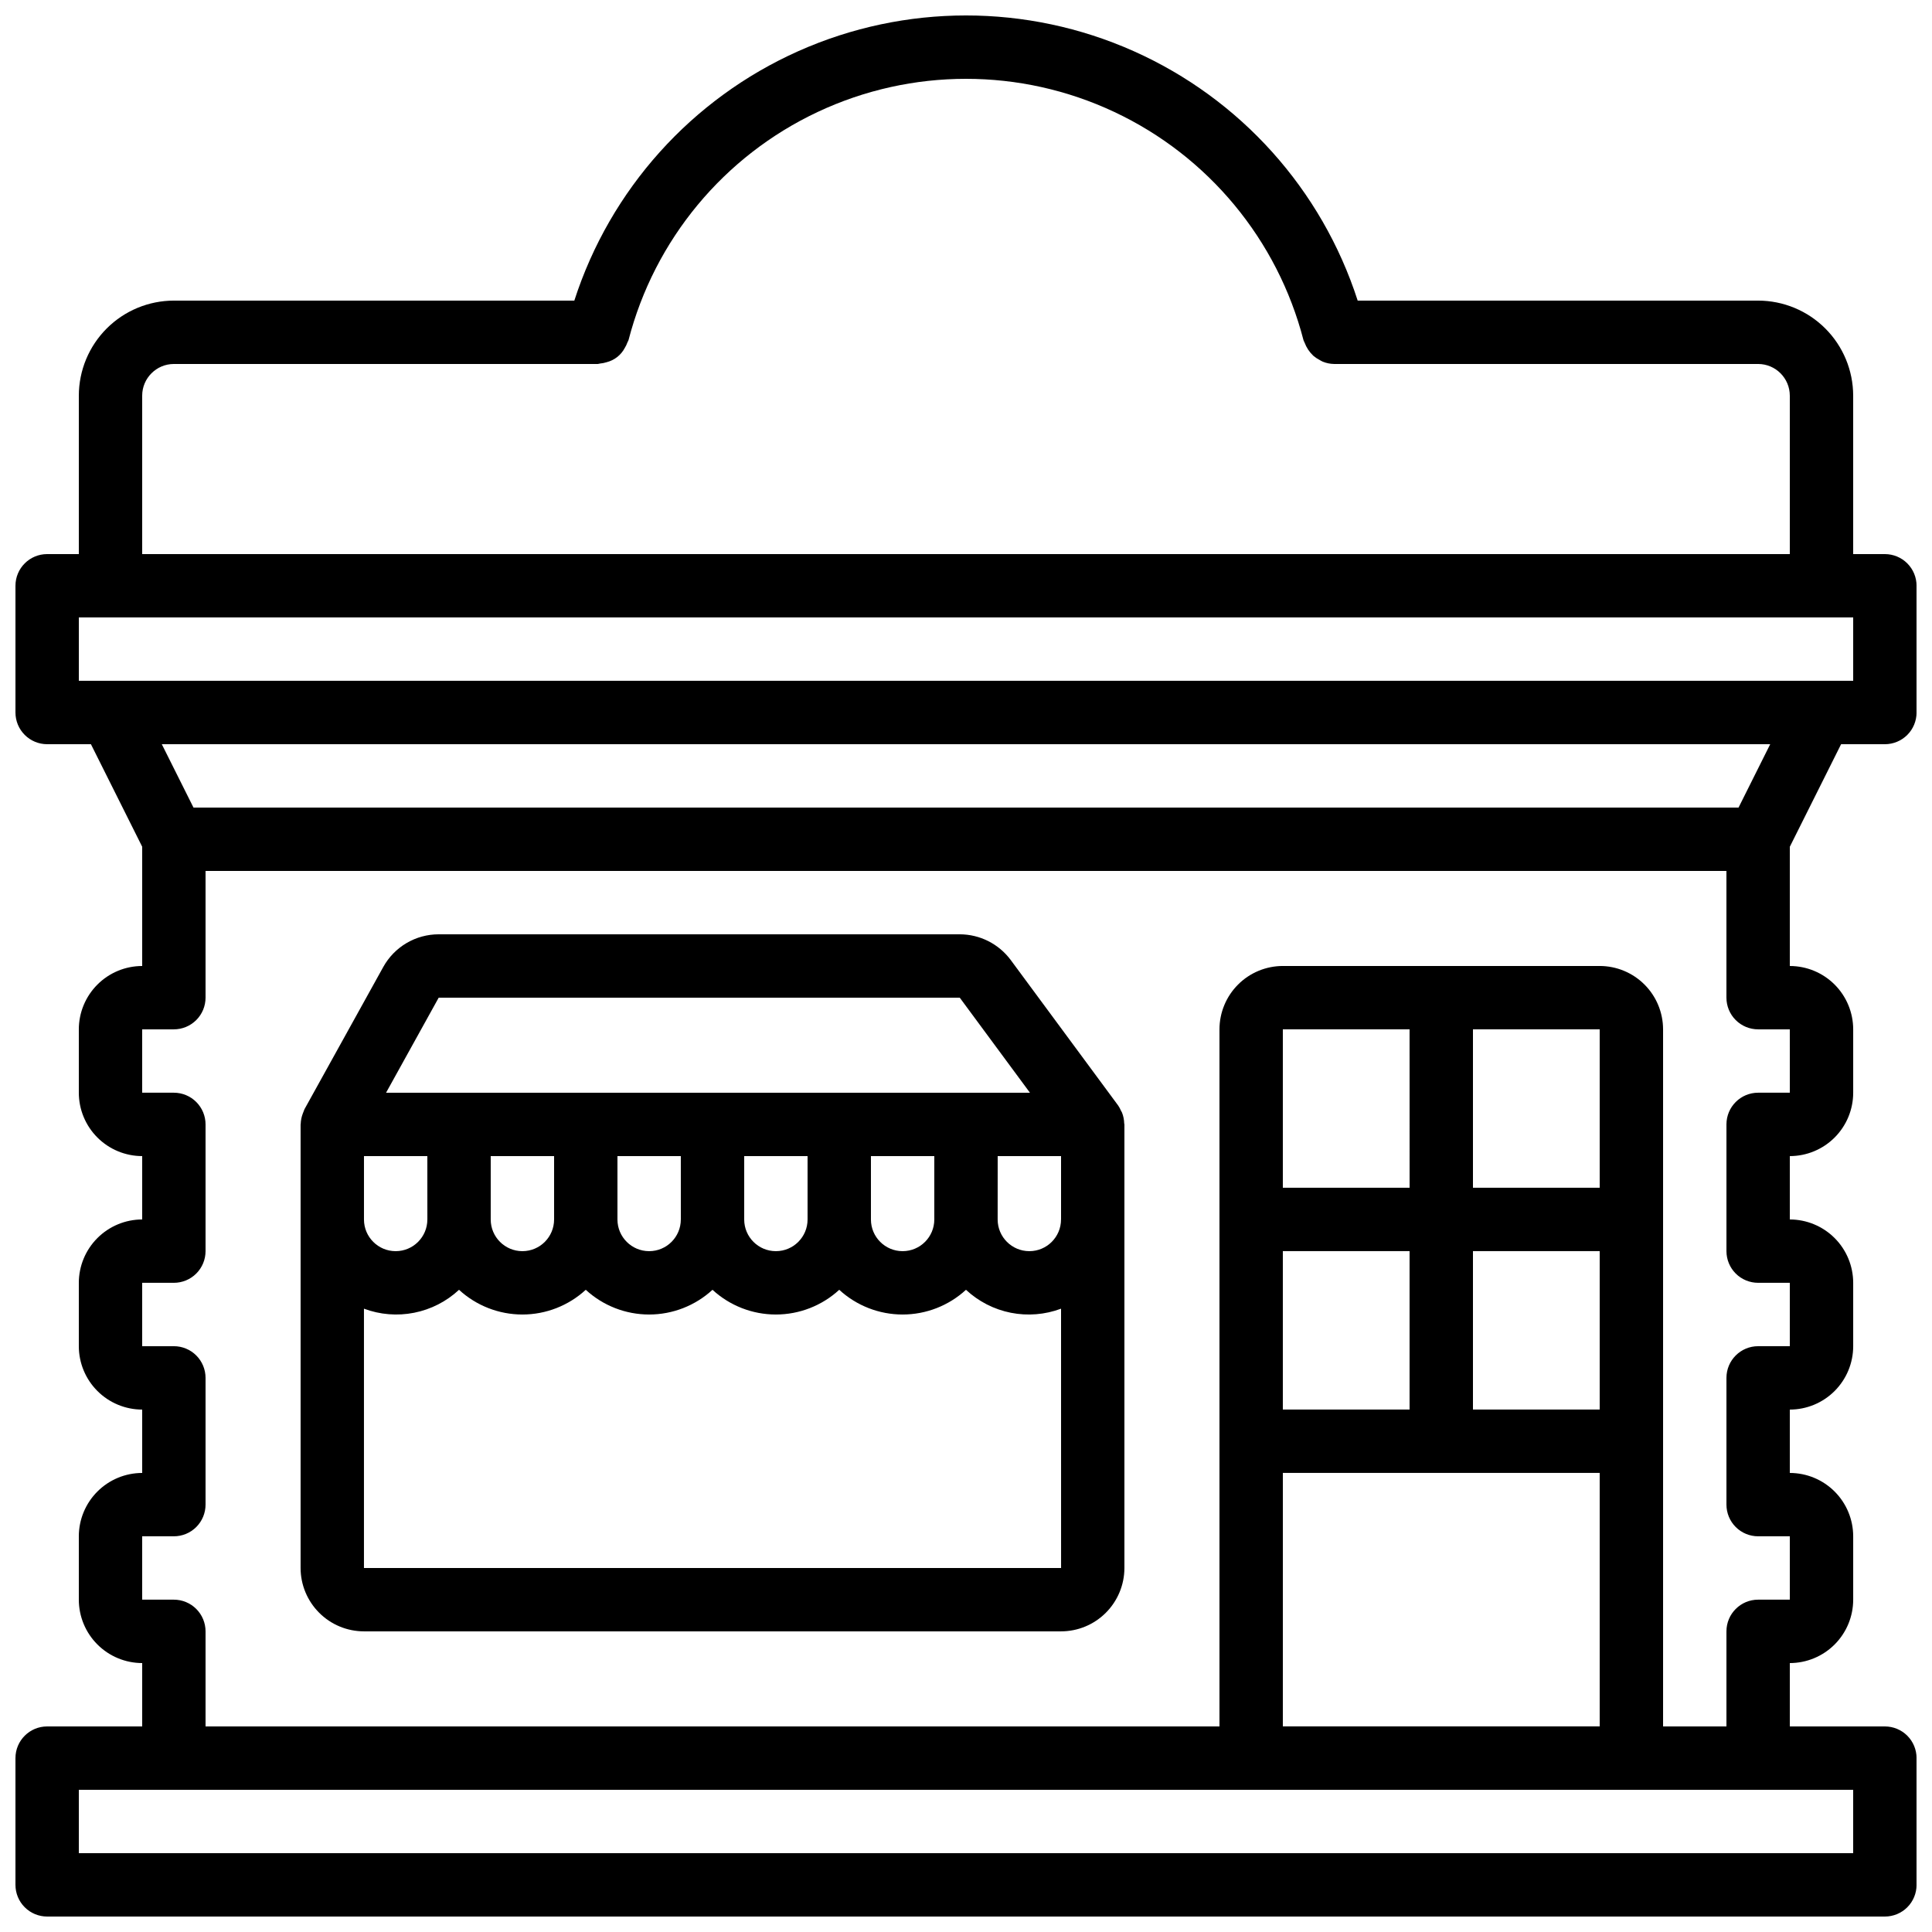 <?xml version="1.0" encoding="UTF-8"?>
<!-- Uploaded to: ICON Repo, www.iconrepo.com, Generator: ICON Repo Mixer Tools -->
<svg width="800px" height="800px" version="1.1" viewBox="144 144 512 512" xmlns="http://www.w3.org/2000/svg">
 <defs>
  <clipPath id="a">
   <path d="m148.09 148.09h503.81v503.81h-503.81z"/>
  </clipPath>
 </defs>
 <g clip-path="url(#a)">
  <path d="m643.51 290.84h-8.398v-41.984c-0.008-6.68-2.664-13.082-7.387-17.805-4.723-4.723-11.125-7.379-17.805-7.387h-106.12c-9.508-29.465-31.094-53.5-59.371-66.113-28.273-12.609-60.578-12.609-88.855 0-28.277 12.613-49.863 36.648-59.371 66.113h-106.12c-6.68 0.008-13.082 2.664-17.805 7.387-4.723 4.723-7.379 11.125-7.387 17.805v41.984h-8.395c-4.641 0-8.398 3.758-8.398 8.398v33.586c0 2.227 0.883 4.363 2.461 5.938 1.574 1.574 3.707 2.461 5.938 2.461h11.602l13.586 27.172v31.605c-4.453 0.004-8.719 1.773-11.867 4.922s-4.922 7.418-4.926 11.871v16.793c0.004 4.453 1.777 8.723 4.926 11.871 3.148 3.148 7.414 4.918 11.867 4.922v16.793c-4.453 0.004-8.719 1.777-11.867 4.926-3.148 3.148-4.922 7.418-4.926 11.867v16.797c0.004 4.453 1.777 8.719 4.926 11.867 3.148 3.148 7.414 4.922 11.867 4.926v16.793c-4.453 0.004-8.719 1.773-11.867 4.922-3.148 3.148-4.922 7.418-4.926 11.871v16.793c0.004 4.453 1.777 8.723 4.926 11.871 3.148 3.148 7.414 4.918 11.867 4.926v16.793h-25.188c-4.641 0-8.398 3.758-8.398 8.395v33.59c0 2.227 0.883 4.363 2.461 5.938 1.574 1.574 3.707 2.457 5.938 2.457h487.02c2.227 0 4.363-0.883 5.938-2.457 1.574-1.574 2.457-3.711 2.457-5.938v-33.59c0-2.227-0.883-4.363-2.457-5.938-1.574-1.574-3.711-2.457-5.938-2.457h-25.191v-16.793c4.453-0.008 8.723-1.777 11.871-4.926 3.148-3.148 4.918-7.418 4.922-11.871v-16.793c-0.004-4.453-1.773-8.723-4.922-11.871-3.148-3.148-7.418-4.918-11.871-4.922v-16.793c4.453-0.004 8.723-1.777 11.871-4.926 3.148-3.148 4.918-7.414 4.922-11.867v-16.797c-0.004-4.449-1.773-8.719-4.922-11.867-3.148-3.148-7.418-4.922-11.871-4.926v-16.793c4.453-0.004 8.723-1.773 11.871-4.922 3.148-3.148 4.918-7.418 4.922-11.871v-16.793c-0.004-4.453-1.773-8.723-4.922-11.871s-7.418-4.918-11.871-4.922v-31.605l13.586-27.172h11.605c2.227 0 4.363-0.887 5.938-2.461 1.574-1.574 2.457-3.711 2.457-5.938v-33.586c0-2.231-0.883-4.363-2.457-5.938-1.574-1.578-3.711-2.461-5.938-2.461zm-461.83-41.984c0.008-4.633 3.762-8.391 8.398-8.398h112.35c0.211 0 0.391-0.105 0.602-0.121v0.004c0.59-0.055 1.172-0.172 1.738-0.352 2.059-0.52 3.801-1.883 4.793-3.762 0.293-0.477 0.539-0.98 0.727-1.512 0.07-0.203 0.219-0.355 0.273-0.566 6.883-26.621 25.266-48.797 50.152-60.488 24.887-11.695 53.688-11.695 78.574 0 24.887 11.691 43.27 33.867 50.152 60.488 0.062 0.238 0.211 0.422 0.289 0.648 0.492 1.32 1.281 2.508 2.305 3.473 0.504 0.434 1.055 0.805 1.648 1.109 0.281 0.176 0.578 0.332 0.883 0.473 0.953 0.387 1.973 0.594 3.004 0.605h112.35c4.637 0.008 8.391 3.766 8.398 8.398v41.984h-436.64zm453.43 386.25h-470.22v-16.793h470.22zm-67.176-218.32v41.984h-33.586v-41.984zm-83.969 58.777h33.586v41.984h-33.586zm50.383 0h33.586v41.984h-33.586zm-16.793-16.793h-33.59v-41.984h33.586zm-33.586 75.57h83.965v67.176h-83.969zm134.35-100.76h-8.398c-4.637 0-8.395 3.758-8.395 8.398v33.586c0 2.227 0.883 4.363 2.457 5.938 1.574 1.574 3.711 2.457 5.938 2.457h8.398v16.793l-8.398 0.004c-4.637 0-8.395 3.758-8.395 8.395v33.59c0 2.227 0.883 4.359 2.457 5.938 1.574 1.574 3.711 2.457 5.938 2.457h8.398v16.793h-8.398c-4.637 0-8.395 3.762-8.395 8.398v25.191h-16.793v-184.73c-0.008-4.453-1.777-8.723-4.926-11.871-3.148-3.148-7.418-4.918-11.871-4.922h-83.969c-4.449 0.004-8.719 1.773-11.867 4.922-3.148 3.148-4.922 7.418-4.926 11.871v184.73h-268.7v-25.191c0-2.227-0.887-4.363-2.461-5.938s-3.711-2.461-5.938-2.461h-8.398v-16.793h8.398c2.227 0 4.363-0.883 5.938-2.457 1.574-1.578 2.461-3.711 2.461-5.938v-33.59c0-2.227-0.887-4.363-2.461-5.938s-3.711-2.457-5.938-2.457h-8.398v-16.797h8.398c2.227 0 4.363-0.883 5.938-2.457 1.574-1.574 2.461-3.711 2.461-5.938v-33.586c0-2.231-0.887-4.363-2.461-5.938-1.574-1.578-3.711-2.461-5.938-2.461h-8.398v-16.793h8.398c2.227 0 4.363-0.887 5.938-2.461s2.461-3.711 2.461-5.938v-33.586h403.05v33.586c0 2.227 0.883 4.363 2.457 5.938s3.711 2.461 5.938 2.461h8.398zm-13.586-75.57h-409.46l-8.398-16.793h426.25zm30.379-33.59h-470.22v-16.793h470.22z"/>
 </g>
 <path d="m441.35 438.86c-0.074-0.188-0.195-0.34-0.281-0.52-0.203-0.473-0.445-0.922-0.73-1.348l-28.488-38.582c-3.176-4.273-8.18-6.797-13.504-6.809h-138.09c-3 0-5.941 0.801-8.527 2.324-2.582 1.523-4.711 3.711-6.164 6.336l-20.855 37.652c-0.094 0.168-0.129 0.359-0.211 0.531-0.102 0.219-0.176 0.434-0.258 0.66-0.336 0.871-0.52 1.793-0.551 2.727 0 0.055-0.031 0.098-0.031 0.152v117.55c0.004 4.453 1.777 8.719 4.926 11.867 3.148 3.152 7.418 4.922 11.867 4.926h184.73c4.453-0.004 8.723-1.773 11.871-4.926 3.148-3.148 4.918-7.414 4.926-11.867v-117.55c0-0.094-0.051-0.168-0.055-0.262-0.023-0.98-0.219-1.953-0.578-2.863zm-49.75 28.312c0 4.641-3.758 8.398-8.398 8.398-4.637 0-8.395-3.758-8.395-8.398v-16.793h16.793zm-33.586 0c0 4.641-3.762 8.398-8.398 8.398-4.637 0-8.395-3.758-8.395-8.398v-16.793h16.793zm-33.586 0h-0.004c0 4.641-3.758 8.398-8.395 8.398s-8.398-3.758-8.398-8.398v-16.793h16.793zm-33.586 0h-0.004c0 4.641-3.758 8.398-8.398 8.398-4.637 0-8.395-3.758-8.395-8.398v-16.793h16.793zm-33.586 0h-0.004c0 4.641-3.762 8.398-8.398 8.398s-8.398-3.758-8.398-8.398v-16.793h16.793zm151.14-16.793h16.793v16.793h-0.008c0 4.641-3.758 8.398-8.395 8.398s-8.398-3.758-8.398-8.398zm-148.14-41.984h138.09l18.602 25.191h-170.64zm-19.805 151.14v-68.723c4.25 1.59 8.859 1.965 13.309 1.078 4.449-0.883 8.566-2.988 11.883-6.082 4.578 4.211 10.574 6.551 16.793 6.551 6.223 0 12.219-2.34 16.797-6.551 4.574 4.211 10.57 6.551 16.793 6.551 6.219 0 12.215-2.34 16.793-6.551 4.578 4.211 10.57 6.551 16.793 6.551 6.223 0 12.215-2.34 16.793-6.551 4.578 4.211 10.574 6.551 16.793 6.551 6.223 0 12.219-2.34 16.797-6.551 3.316 3.094 7.434 5.199 11.883 6.086 4.453 0.883 9.062 0.508 13.312-1.082l0.008 68.723z"/>
</svg>